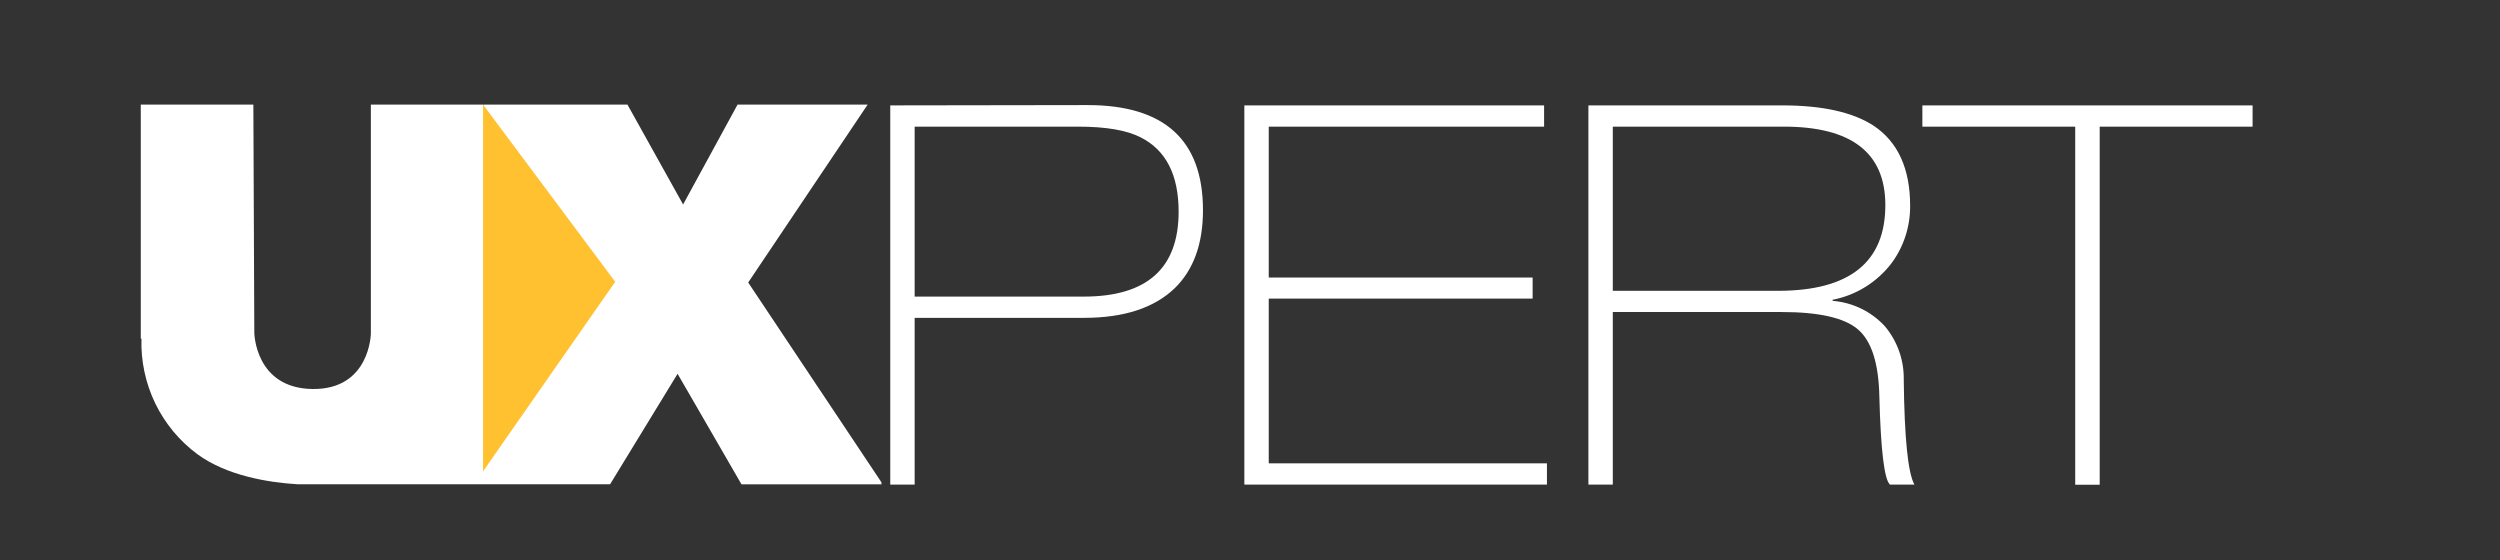 <?xml version="1.0" encoding="UTF-8"?>
<svg xmlns="http://www.w3.org/2000/svg" width="58" height="13" viewBox="0 0 58 13" fill="none">
  <rect x="0" y="0" width="58" height="13" fill="#333333" stroke="none"/>
  <path d="M10.548 2.438V11.02H11.578L12.913 9.025L14.434 6.538L13.099 4.372L11.883 2.438H10.548Z" fill="#FFC130"></path>
  <path d="M11.207 2.427L14.273 6.538L11.207 10.935V2.427ZM17.111 2.427L15.848 4.744L14.557 2.427H8.604V7.739C8.604 7.739 8.586 9.041 7.251 9.025C5.916 9.008 5.9 7.721 5.9 7.721L5.878 2.427H3.266V7.856H3.282C3.266 8.375 3.376 8.891 3.602 9.359C3.829 9.826 4.165 10.232 4.583 10.54C5.258 11.033 6.206 11.192 6.903 11.235H7.819H7.862H14.154L15.72 8.672L17.203 11.237H20.45V11.19L17.358 6.554L20.129 2.427H17.111Z" fill="white"></path>
  <path d="M21.22 2.938H25.008C25.658 2.938 26.141 3.021 26.462 3.186C27.05 3.482 27.344 4.057 27.344 4.911C27.344 6.225 26.61 6.882 25.14 6.881H21.22V2.938ZM20.654 2.445V11.242H21.22V7.374H25.149C26.076 7.374 26.779 7.144 27.256 6.684C27.691 6.258 27.909 5.656 27.909 4.878C27.909 3.253 27.018 2.439 25.236 2.438L20.654 2.445ZM28.869 2.445V11.242H35.889V10.749H29.435V6.928H35.557V6.438H29.435V2.938H35.823V2.445H28.869ZM37.417 2.938H41.386C42.949 2.938 43.734 3.54 43.74 4.744C43.746 6.08 42.915 6.747 41.247 6.747H37.417V2.938ZM36.851 2.445V11.242H37.417V7.239H41.334C42.205 7.239 42.795 7.374 43.108 7.645C43.422 7.916 43.585 8.434 43.601 9.198C43.633 10.439 43.715 11.121 43.846 11.242H44.414C44.264 10.972 44.182 10.158 44.167 8.803C44.174 8.353 44.019 7.916 43.731 7.571C43.415 7.227 42.981 7.016 42.517 6.98V6.955C43.061 6.849 43.547 6.547 43.884 6.106C44.168 5.721 44.319 5.254 44.315 4.775C44.315 3.912 44.032 3.292 43.466 2.915C42.985 2.602 42.278 2.445 41.346 2.445H36.851ZM44.599 2.445V2.938H48.145V11.246H48.713V2.938H52.26V2.445H44.599Z" fill="white"></path>
</svg>
